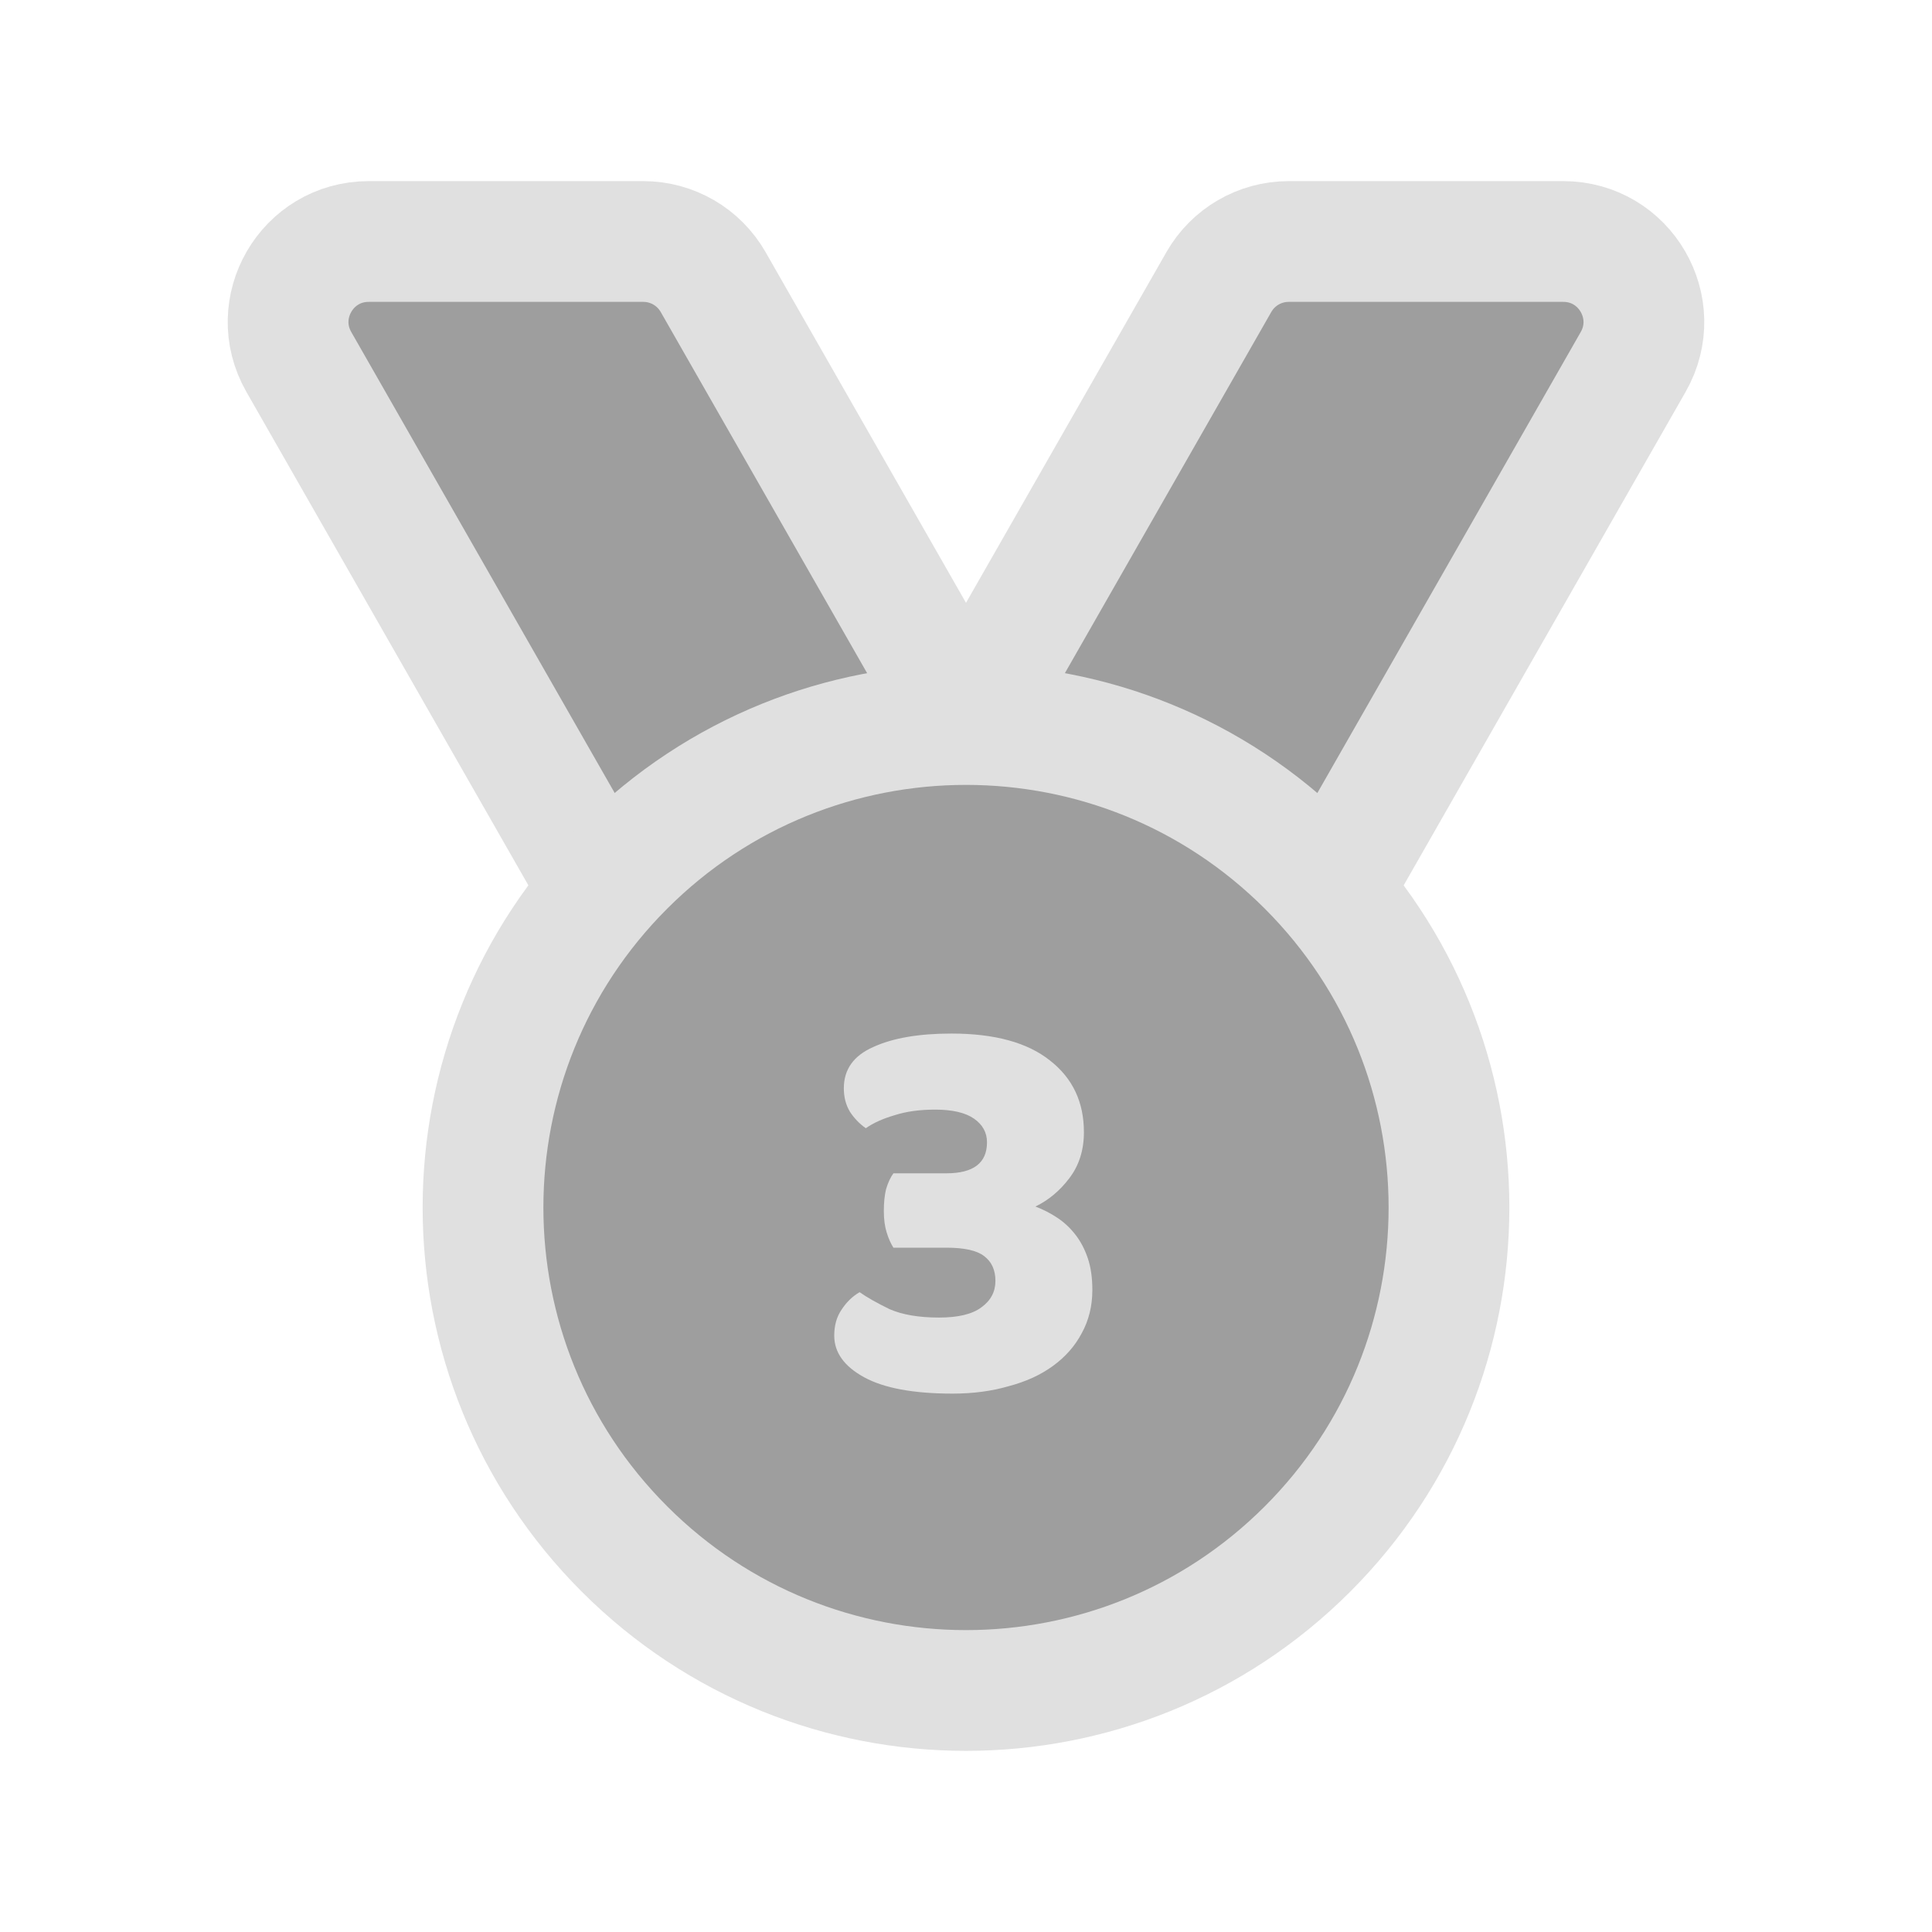 <?xml version="1.0" encoding="UTF-8"?> <svg xmlns="http://www.w3.org/2000/svg" width="30" height="30" viewBox="0 0 30 30" fill="none"><path fill-rule="evenodd" clip-rule="evenodd" d="M20.663 13.841L25.36 5.62C25.836 4.786 25.234 3.75 24.275 3.75H20.011C19.562 3.75 19.149 3.99 18.926 4.38L15 11.25" fill="#9E9E9E"></path><path d="M20.663 13.841L25.36 5.62C25.836 4.786 25.234 3.75 24.275 3.75H20.011C19.562 3.75 19.149 3.99 18.926 4.38L15 11.25" stroke="#E0E0E0" stroke-width="1.875" stroke-linecap="round" stroke-linejoin="round"></path><path fill-rule="evenodd" clip-rule="evenodd" d="M9.338 13.841L4.64 5.62C4.164 4.786 4.765 3.75 5.725 3.75H9.989C10.438 3.75 10.851 3.99 11.074 4.38L15 11.25" fill="#9E9E9E"></path><path d="M9.338 13.841L4.64 5.62C4.164 4.786 4.765 3.75 5.725 3.75H9.989C10.438 3.75 10.851 3.99 11.074 4.38L15 11.25" stroke="#E0E0E0" stroke-width="1.875" stroke-linecap="round" stroke-linejoin="round"></path><path fill-rule="evenodd" clip-rule="evenodd" d="M20.303 13.447C23.232 16.376 23.232 21.124 20.303 24.053C17.374 26.982 12.626 26.982 9.697 24.053C6.768 21.124 6.768 16.376 9.697 13.447C12.626 10.518 17.374 10.518 20.303 13.447Z" fill="#9E9E9E" stroke="#E0E0E0" stroke-width="1.875" stroke-linecap="round" stroke-linejoin="round"></path><path d="M14.774 16.049C15.445 16.049 15.956 16.189 16.306 16.469C16.656 16.743 16.831 17.113 16.831 17.58C16.831 17.86 16.755 18.099 16.603 18.297C16.457 18.49 16.282 18.636 16.078 18.735C16.201 18.782 16.314 18.84 16.419 18.91C16.524 18.98 16.618 19.067 16.699 19.172C16.781 19.277 16.845 19.4 16.892 19.54C16.939 19.68 16.962 19.843 16.962 20.03C16.962 20.281 16.906 20.505 16.796 20.704C16.691 20.902 16.542 21.071 16.349 21.211C16.157 21.351 15.926 21.456 15.658 21.526C15.396 21.602 15.107 21.64 14.792 21.64C14.185 21.64 13.727 21.555 13.418 21.386C13.109 21.217 12.954 21.001 12.954 20.739C12.954 20.581 12.992 20.447 13.068 20.336C13.144 20.22 13.237 20.129 13.348 20.065C13.465 20.147 13.619 20.234 13.812 20.328C14.01 20.415 14.267 20.459 14.582 20.459C14.879 20.459 15.098 20.406 15.238 20.301C15.384 20.196 15.457 20.059 15.457 19.89C15.457 19.721 15.399 19.593 15.282 19.505C15.171 19.418 14.976 19.374 14.696 19.374H13.873C13.832 19.31 13.797 19.231 13.768 19.137C13.739 19.044 13.724 18.933 13.724 18.805C13.724 18.671 13.736 18.557 13.759 18.464C13.789 18.365 13.826 18.283 13.873 18.219H14.696C15.116 18.219 15.326 18.058 15.326 17.738C15.326 17.586 15.258 17.463 15.124 17.37C14.99 17.277 14.789 17.23 14.521 17.23C14.281 17.23 14.071 17.259 13.891 17.317C13.71 17.37 13.561 17.437 13.444 17.519C13.345 17.449 13.264 17.364 13.199 17.265C13.135 17.16 13.103 17.038 13.103 16.898C13.103 16.606 13.255 16.393 13.558 16.259C13.861 16.119 14.267 16.049 14.774 16.049Z" fill="#E0E0E0"></path></svg> 
